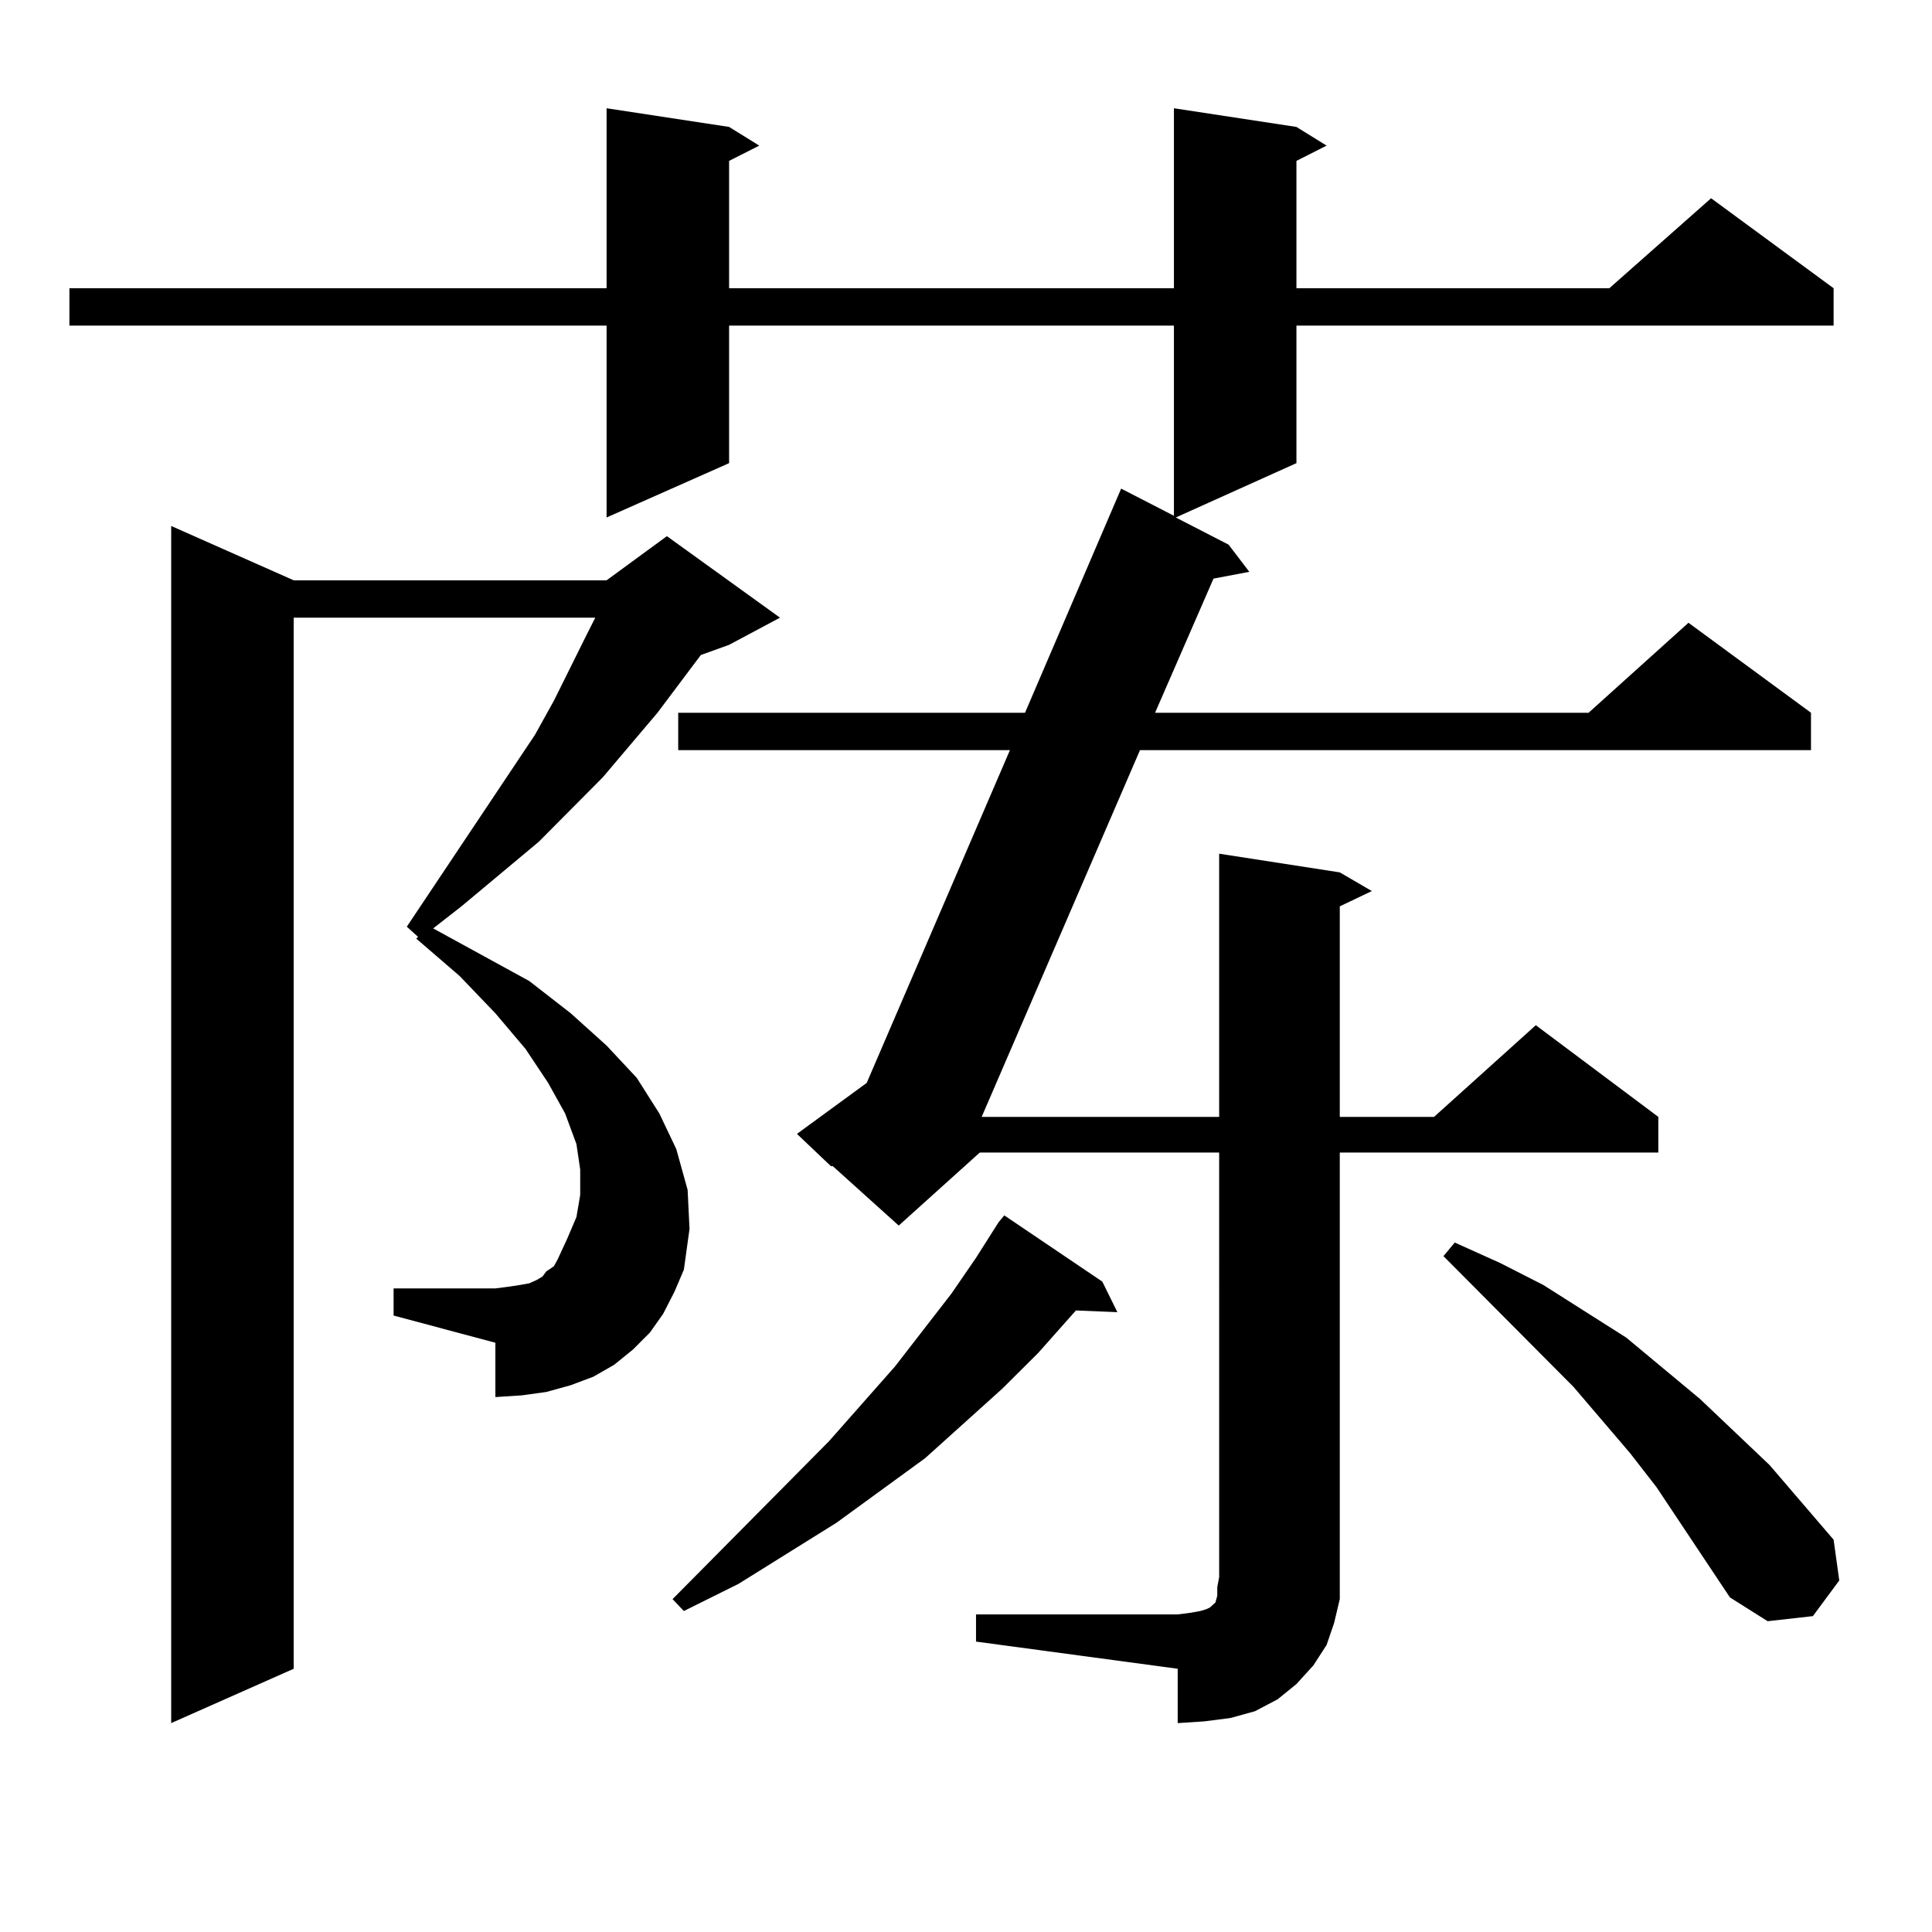 <?xml version="1.0" encoding="utf-8"?>
<!-- Generator: Adobe Illustrator 16.0.0, SVG Export Plug-In . SVG Version: 6.00 Build 0)  -->
<!DOCTYPE svg PUBLIC "-//W3C//DTD SVG 1.1//EN" "http://www.w3.org/Graphics/SVG/1.1/DTD/svg11.dtd">
<svg version="1.1" id="图层_1" xmlns="http://www.w3.org/2000/svg" xmlns:xlink="http://www.w3.org/1999/xlink" x="0px" y="0px"
	 width="1000px" height="1000px" viewBox="0 0 1000 1000" enable-background="new 0 0 1000 1000" xml:space="preserve">
<path d="M505.183,835.621H609.57l6.829-0.879l4.878-0.879l2.927-0.879l1.951-0.879l0.976-0.879l0.976-0.879l0.976-0.879l0.976-3.516
	v-4.395l0.976-5.273V596.559H507.134l-41.95,37.793l-34.146-30.762h-0.976l-17.561-16.699l36.097-26.367l74.145-172.266H351.04
	v-19.336h179.508l49.755-116.016l27.316,14.063v-98.438H377.381v71.191l-63.413,28.125v-99.316H35.926v-19.336h278.042V56.031
	l63.413,9.668l15.609,9.668l-15.609,7.91v65.918h230.238V56.031l63.413,9.668l15.609,9.668l-15.609,7.91v65.918h161.947
	l52.682-46.582l63.413,46.582v19.336H671.032v71.191l-62.438,28.125l27.316,14.063l10.731,14.063l-18.536,3.516l-30.243,69.434
	h224.385l51.706-46.582l63.413,46.582v19.336H590.059l-81.949,189.844h122.924v-136.23l62.438,9.668l16.585,9.668l-16.585,7.91
	v108.984h48.779l52.682-47.461l63.413,47.461v18.457H693.471v219.727v11.426l-2.927,12.305l-3.902,11.426l-6.829,10.547l-8.78,9.668
	l-9.756,7.91l-11.707,6.152l-12.683,3.516l-13.658,1.758l-13.658,0.879v-28.125l-104.388-14.063V835.621z M343.235,680.055
	l-6.829,9.668l-8.78,8.789l-9.756,7.91l-10.731,6.152l-11.707,4.395l-12.683,3.516l-12.683,1.758l-13.658,0.879v-28.125
	l-52.682-14.063v-14.063h52.682l6.829-0.879l5.854-0.879l4.878-0.879l3.902-1.758l2.927-1.758l1.951-2.637l3.902-2.637l1.951-3.516
	l4.878-10.547l4.878-11.426l1.951-11.426v-13.184l-1.951-13.184l-5.854-15.82l-8.78-15.82l-11.707-17.578l-15.609-18.457
	l-18.536-19.336l-22.438-19.336l0.976-0.879l-5.854-5.273l66.34-99.316l9.756-17.578l16.585-33.398l4.878-9.668H152.021v544.043
	l-63.413,28.125V272.242l63.413,28.125h161.947l31.219-22.852l58.535,42.188l-26.341,14.063l-14.634,5.273l-22.438,29.883
	l-28.292,33.398l-33.17,33.398l-39.999,33.398l-14.634,11.426l49.755,27.246l21.463,16.699l18.536,16.699l15.609,16.699
	l11.707,18.457l8.78,18.457l5.854,21.094l0.976,20.215l-2.927,21.094l-4.878,11.426L343.235,680.055z M570.547,663.355l7.805,15.82
	l-21.463-0.879l-19.512,21.973l-18.536,18.457l-39.999,36.035l-45.853,33.398l-50.73,31.641l-28.292,14.063l-5.854-6.152
	l80.974-81.738l34.146-38.672l29.268-37.793l12.683-18.457l11.707-18.457l2.927-3.516L570.547,663.355z M895.417,826.832
	l-38.048-57.129l-13.658-17.578l-29.268-34.277l-67.315-67.676l5.854-7.031l23.414,10.547l22.438,11.426l42.926,27.246L879.808,724
	l36.097,34.277l33.17,38.672l2.927,21.094L938.343,836.5l-23.414,2.637L895.417,826.832z"/>
</svg>
